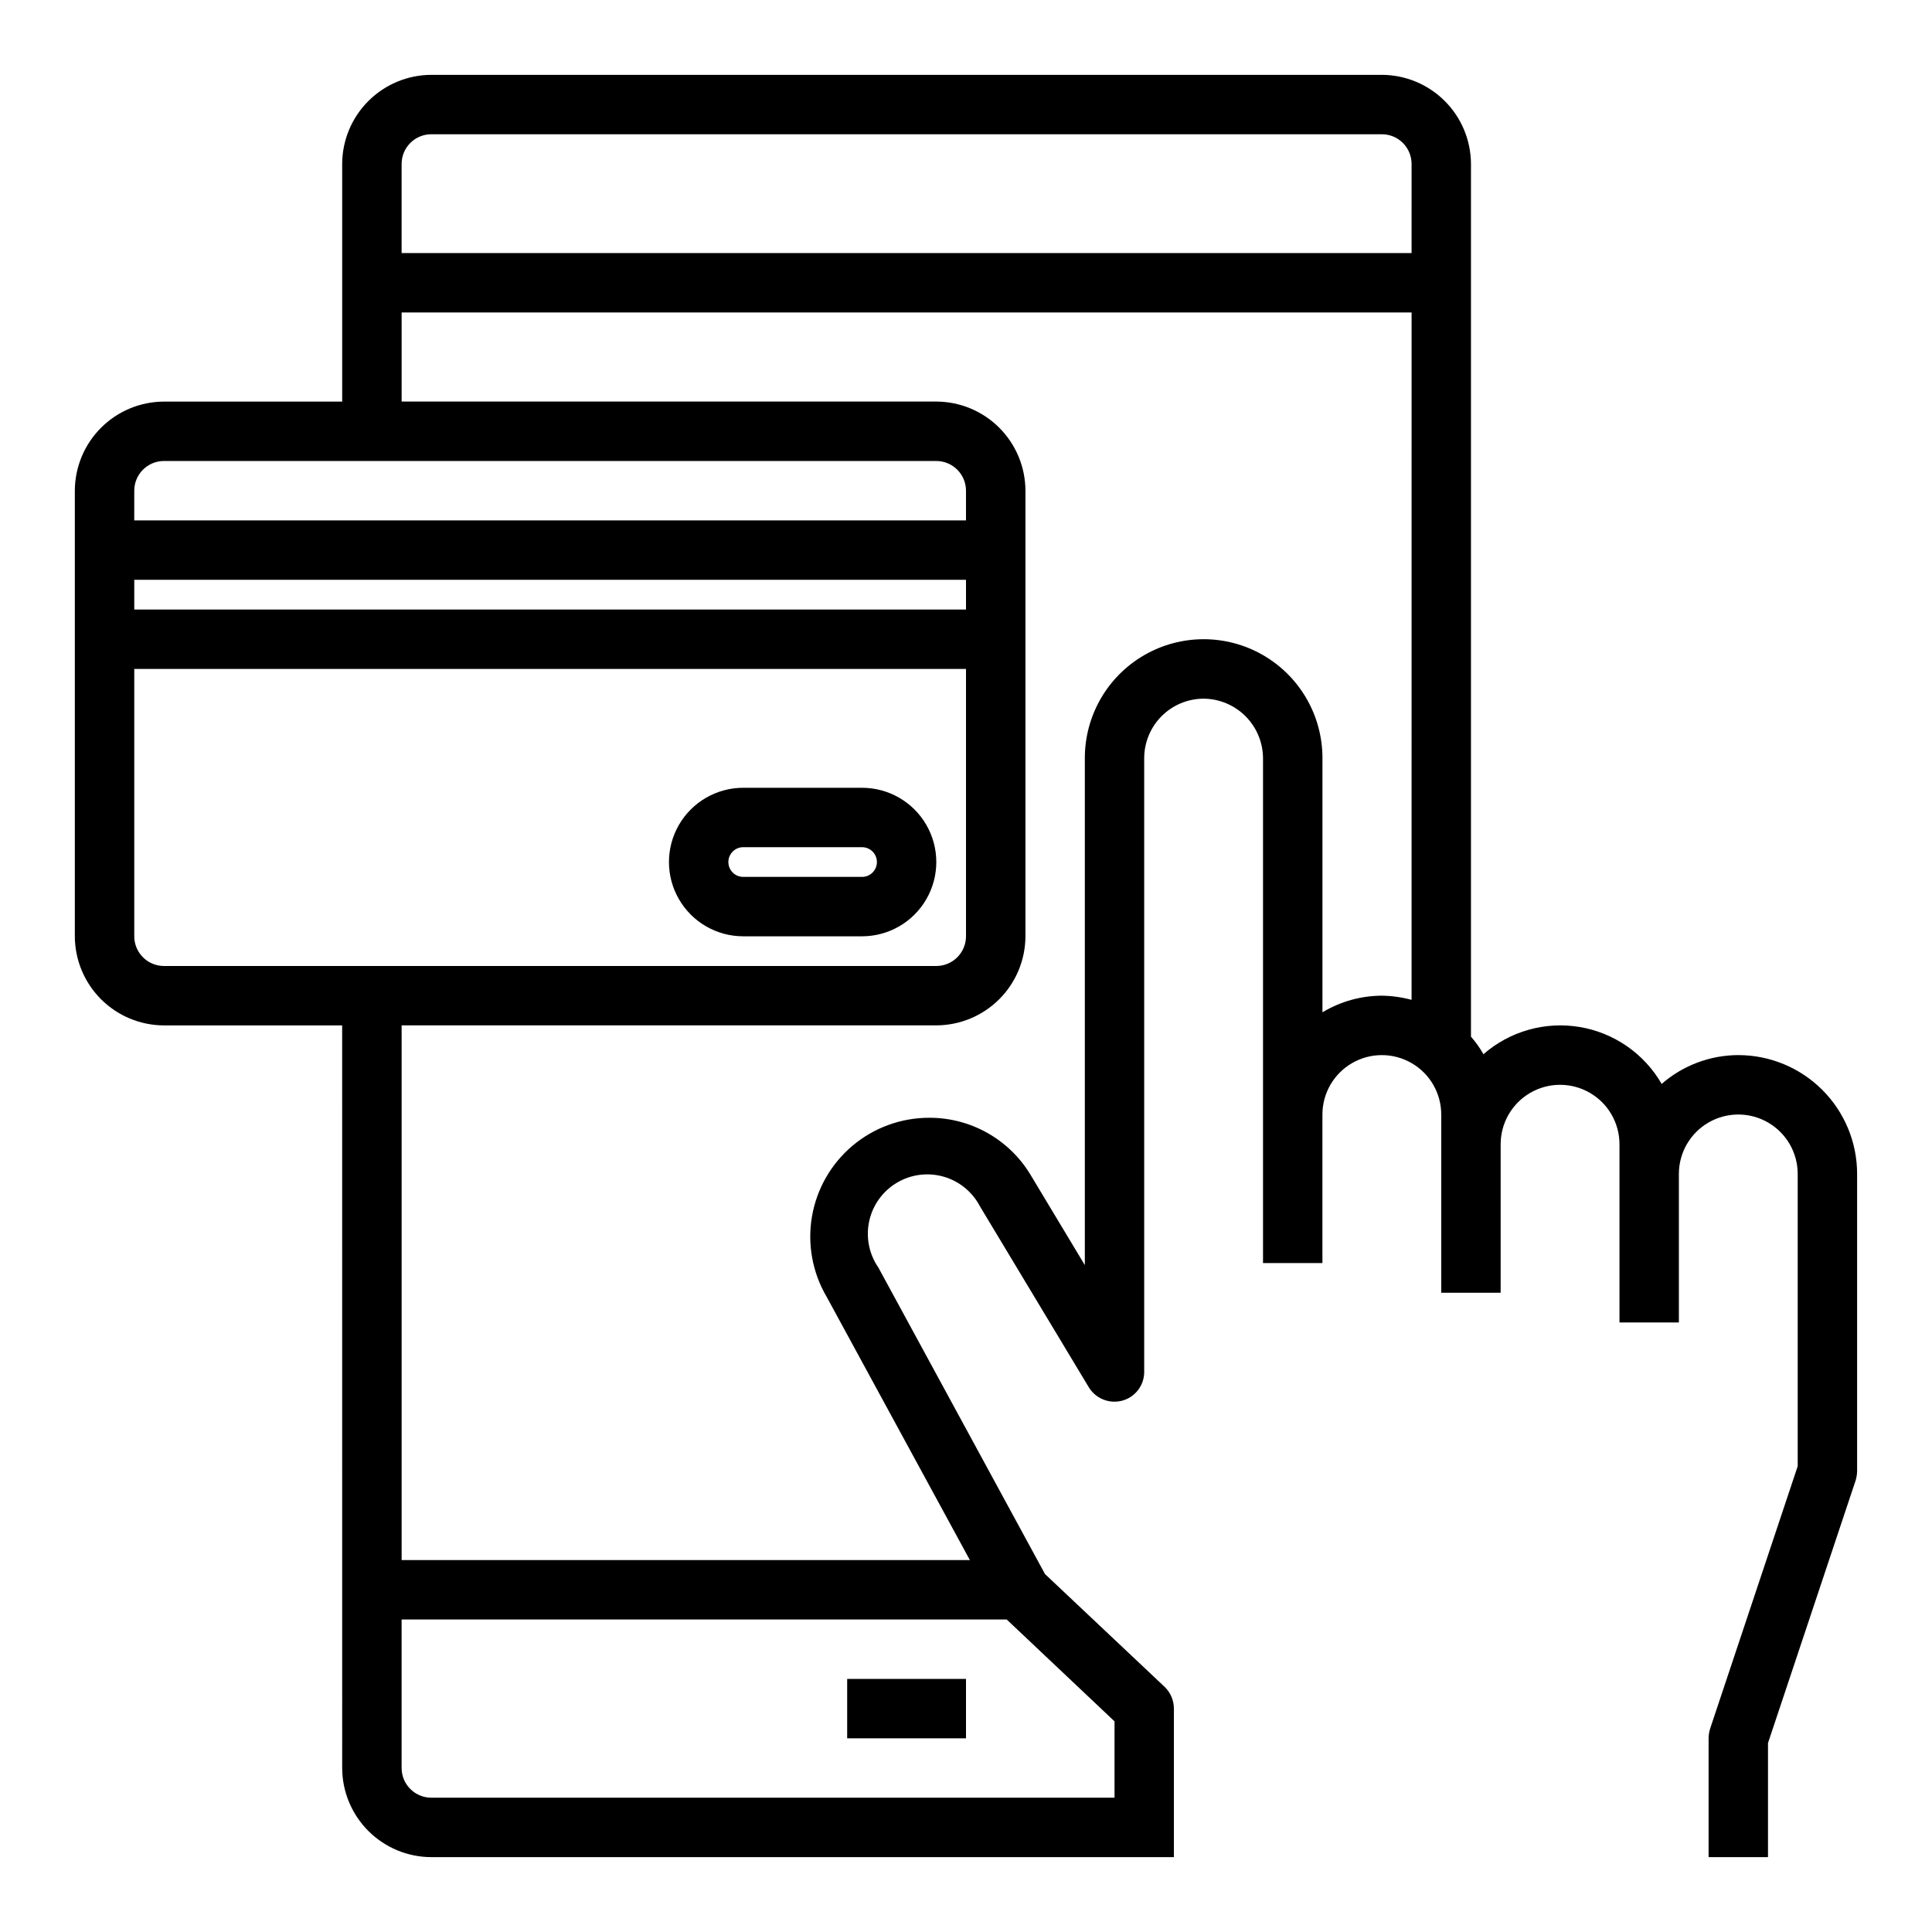 <?xml version="1.0" encoding="UTF-8"?>
<!-- Uploaded to: SVG Repo, www.svgrepo.com, Generator: SVG Repo Mixer Tools -->
<svg fill="#000000" width="800px" height="800px" version="1.1" viewBox="144 144 512 512" xmlns="http://www.w3.org/2000/svg">
 <g>
  <path d="m604.67 423.61c-7.469 0.02-14.68 2.731-20.312 7.637-4.633-8.027-12.613-13.562-21.758-15.086-9.141-1.523-18.484 1.125-25.473 7.215-0.938-1.66-2.047-3.215-3.305-4.644v-231.28c-0.02-6.258-2.516-12.254-6.938-16.676-4.426-4.426-10.422-6.922-16.68-6.941h-251.91c-6.258 0.02-12.254 2.516-16.676 6.941-4.426 4.422-6.922 10.418-6.938 16.676v62.977h-47.234c-6.258 0.02-12.254 2.512-16.676 6.938-4.426 4.426-6.922 10.422-6.941 16.68v118.08c0.02 6.258 2.516 12.254 6.941 16.68 4.422 4.426 10.418 6.918 16.676 6.938h47.23l0.004 196.8c0.016 6.258 2.512 12.254 6.938 16.68 4.422 4.422 10.418 6.918 16.676 6.938h196.8v-39.359c0-2.168-0.879-4.242-2.438-5.75l-31.723-29.914-44.164-81.238c-2.465-3.574-3.344-8.012-2.426-12.254 0.914-4.246 3.543-7.926 7.266-10.164 3.719-2.242 8.199-2.848 12.383-1.672 4.18 1.176 7.691 4.023 9.699 7.875l28.891 48.02c1.867 3 5.488 4.414 8.895 3.465 3.391-0.953 5.734-4.039 5.746-7.559v-162.71c0.012-4.172 1.676-8.168 4.625-11.121 2.949-2.949 6.949-4.609 11.121-4.625 4.164 0.031 8.152 1.703 11.098 4.648 2.945 2.945 4.613 6.93 4.644 11.098v133.82h15.742v-39.359c0-5.625 3.004-10.824 7.875-13.637 4.871-2.812 10.871-2.812 15.742 0s7.871 8.012 7.871 13.637v47.23h15.742l0.004-39.359c0-5.625 3-10.82 7.871-13.633s10.875-2.812 15.746 0 7.871 8.008 7.871 13.633v47.23h15.742v-39.359c0-5.625 3.004-10.82 7.875-13.633 4.871-2.812 10.871-2.812 15.742 0 4.871 2.812 7.871 8.008 7.871 13.633v77.461l-23.223 69.59c-0.246 0.816-0.379 1.664-0.391 2.519v31.488h15.742v-30.23l23.223-69.59v0.004c0.246-0.82 0.379-1.668 0.395-2.519v-78.723c0-8.352-3.32-16.359-9.223-22.266-5.906-5.902-13.914-9.223-22.266-9.223zm-425.09-149.57c0-4.348 3.523-7.871 7.871-7.871h204.67c2.09 0 4.09 0.828 5.566 2.305 1.477 1.477 2.309 3.477 2.309 5.566v7.871h-220.42zm0 23.617h220.42v7.871h-220.42zm7.871 102.34c-4.348 0-7.871-3.527-7.871-7.875v-70.848h220.42v70.848c0 2.09-0.832 4.09-2.309 5.566-1.477 1.477-3.477 2.309-5.566 2.309zm251.91 200.18v20.23h-181.06c-4.348 0-7.871-3.523-7.871-7.871v-39.359h160.35zm78.719-191.21c-2.566-0.691-5.211-1.062-7.871-1.102-5.551 0.02-10.988 1.543-15.746 4.406v-67.383c0-11.25-6-21.645-15.742-27.27s-21.746-5.625-31.488 0c-9.742 5.625-15.742 16.02-15.742 27.27v134.38l-14.25-23.695c-5.637-9.547-15.914-15.391-27-15.352-7.438-0.004-14.637 2.621-20.324 7.414-5.688 4.797-9.492 11.449-10.742 18.777-1.25 7.332 0.133 14.871 3.906 21.277l37.945 69.746h-150.59v-141.7h141.7c6.258-0.02 12.254-2.512 16.68-6.938 4.426-4.426 6.918-10.422 6.938-16.68v-118.08c-0.02-6.258-2.512-12.254-6.938-16.68-4.426-4.426-10.422-6.918-16.68-6.938h-141.7v-23.617h267.65zm0-197.9h-267.65v-23.617c0-4.348 3.523-7.871 7.871-7.871h251.91c2.086 0 4.09 0.828 5.566 2.305 1.477 1.477 2.305 3.481 2.305 5.566z"/>
  <path d="m368.51 588.93h31.488v15.742h-31.488z"/>
  <path d="m372.45 352.77h-31.488c-7.031 0-13.527 3.75-17.043 9.84-3.516 6.09-3.516 13.594 0 19.68 3.516 6.09 10.012 9.84 17.043 9.84h31.488c7.031 0 13.527-3.75 17.043-9.84 3.516-6.086 3.516-13.59 0-19.68-3.516-6.09-10.012-9.84-17.043-9.84zm0 23.617h-31.488c-2.172 0-3.934-1.762-3.934-3.938 0-2.172 1.762-3.934 3.934-3.934h31.488c2.176 0 3.938 1.762 3.938 3.934 0 2.176-1.762 3.938-3.938 3.938z"/>
 </g>
</svg>